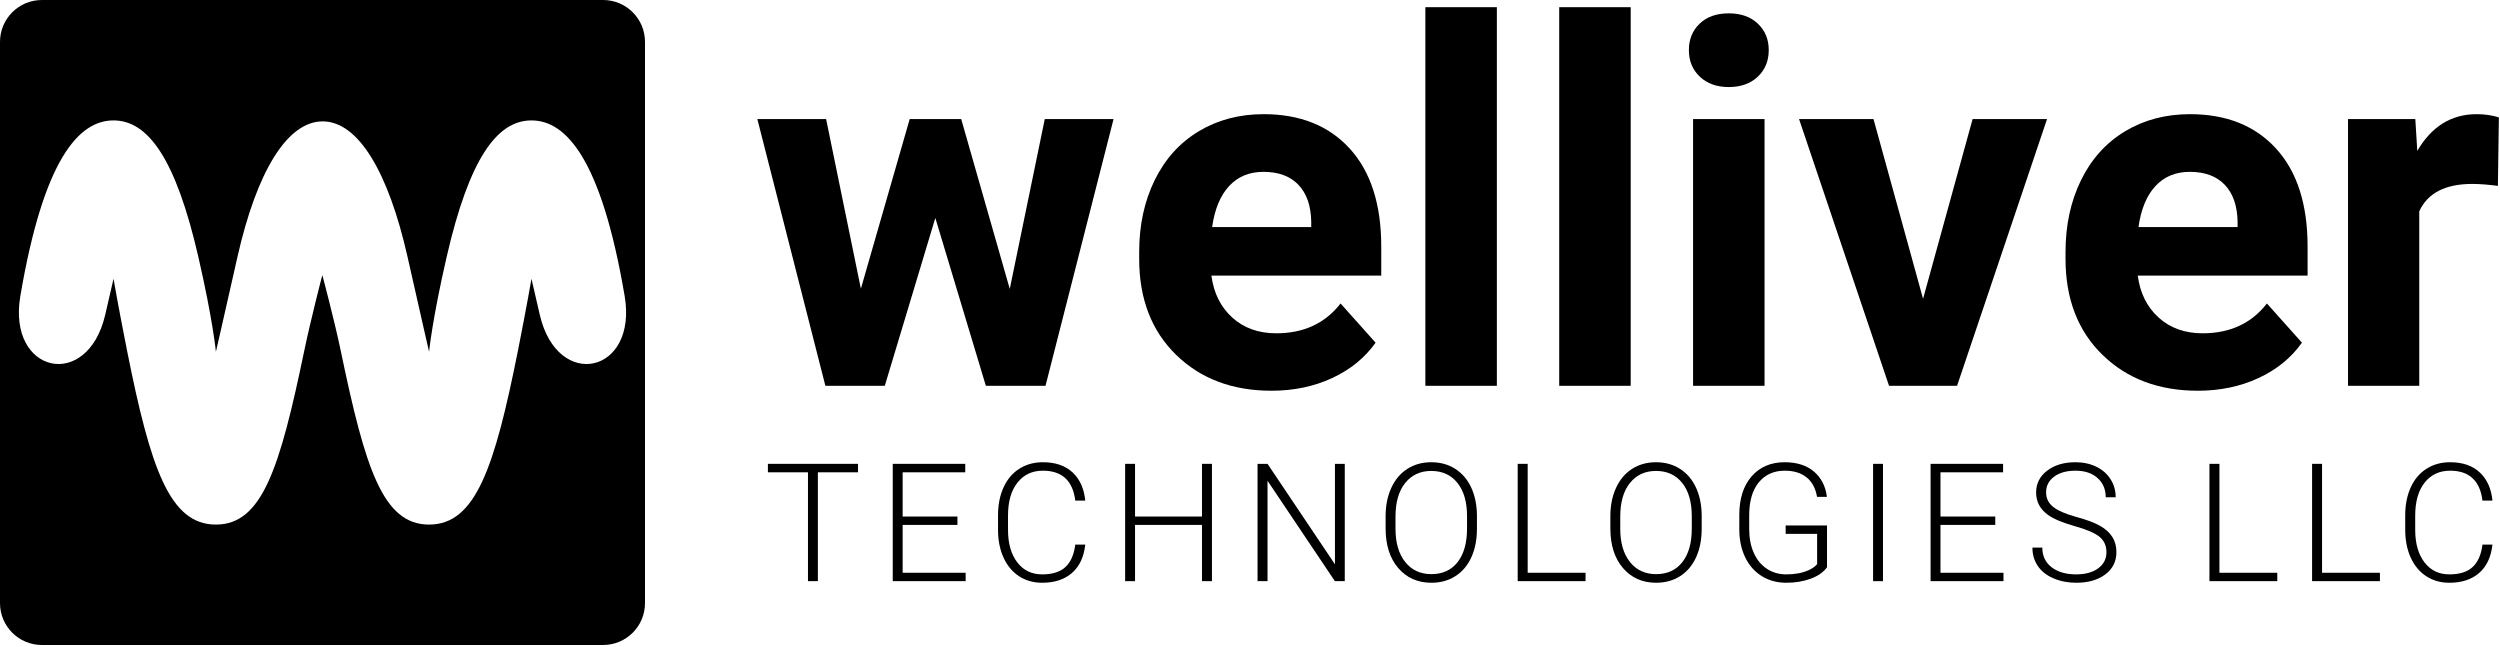 <?xml version="1.0" encoding="UTF-8" standalone="no"?>
<!DOCTYPE svg PUBLIC "-//W3C//DTD SVG 1.1//EN" "http://www.w3.org/Graphics/SVG/1.1/DTD/svg11.dtd">
<svg width="100%" height="100%" viewBox="0 0 989 256" version="1.1" xmlns="http://www.w3.org/2000/svg" xmlns:xlink="http://www.w3.org/1999/xlink" xml:space="preserve" xmlns:serif="http://www.serif.com/" style="fill-rule:evenodd;clip-rule:evenodd;stroke-linejoin:round;stroke-miterlimit:2;">
    <g transform="matrix(1,0,0,1,0,0)">
        <g transform="matrix(1,0,0,1,-27.419,-27.419)">
            <g transform="matrix(2.341,0,0,1.358,-435.541,8.125)">
                <g>
                    <path d="M368.4,98.377L374.315,48.902L385.937,48.902L374.44,126.597L364.359,126.597L355.82,77.697L347.28,126.597L337.241,126.597L325.744,48.902L337.366,48.902L343.24,98.305L351.488,48.902L360.194,48.902L368.4,98.377Z" style="fill-rule:nonzero;"/>
                    <path d="M412.638,128.033C406.029,128.033 400.648,124.539 396.496,117.55C392.345,110.56 390.269,101.25 390.269,89.617L390.269,87.606C390.269,79.803 391.144,72.826 392.893,66.675C394.643,60.523 397.121,55.784 400.329,52.457C403.536,49.13 407.195,47.466 411.305,47.466C417.47,47.466 422.323,50.817 425.864,57.519C429.404,64.221 431.175,73.724 431.175,86.027L431.175,94.5L402.474,94.5C402.863,99.574 404.036,103.643 405.994,106.707C407.952,109.771 410.43,111.302 413.429,111.302C418.067,111.302 421.691,108.406 424.301,102.614L430.217,114.031C428.412,118.435 425.968,121.87 422.885,124.335C419.803,126.801 416.387,128.033 412.638,128.033ZM411.263,64.269C408.875,64.269 406.938,65.657 405.452,68.434C403.967,71.21 403.016,75.184 402.599,80.354L419.344,80.354L419.344,78.702C419.289,74.107 418.567,70.552 417.178,68.039C415.79,65.526 413.818,64.269 411.263,64.269Z" style="fill-rule:nonzero;"/>
                    <rect x="438.631" y="16.302" width="12.08" height="110.295"/>
                    <rect x="461.25" y="16.302" width="12.08" height="110.295"/>
                    <path d="M495.949,126.597L483.869,126.597L483.869,48.902L495.949,48.902L495.949,126.597ZM483.161,28.797C483.161,25.685 483.765,23.124 484.973,21.113C486.181,19.103 487.826,18.097 489.909,18.097C491.964,18.097 493.602,19.103 494.824,21.113C496.046,23.124 496.657,25.685 496.657,28.797C496.657,31.956 496.039,34.541 494.803,36.552C493.568,38.562 491.936,39.568 489.909,39.568C487.882,39.568 486.25,38.562 485.014,36.552C483.779,34.541 483.161,31.956 483.161,28.797Z" style="fill-rule:nonzero;"/>
                    <path d="M522.734,101.25L531.106,48.902L543.686,48.902L528.482,126.597L516.985,126.597L501.781,48.902L514.361,48.902L522.734,101.25Z" style="fill-rule:nonzero;"/>
                    <path d="M569.179,128.033C562.57,128.033 557.19,124.539 553.038,117.55C548.886,110.56 546.81,101.25 546.81,89.617L546.81,87.606C546.81,79.803 547.685,72.826 549.435,66.675C551.184,60.523 553.663,55.784 556.87,52.457C560.078,49.13 563.736,47.466 567.846,47.466C574.012,47.466 578.864,50.817 582.405,57.519C585.946,64.221 587.716,73.724 587.716,86.027L587.716,94.5L559.016,94.5C559.404,99.574 560.578,103.643 562.535,106.707C564.493,109.771 566.972,111.302 569.971,111.302C574.609,111.302 578.233,108.406 580.843,102.614L586.758,114.031C584.953,118.435 582.509,121.87 579.427,124.335C576.344,126.801 572.928,128.033 569.179,128.033ZM567.805,64.269C565.417,64.269 563.48,65.657 561.994,68.434C560.508,71.21 559.557,75.184 559.14,80.354L575.886,80.354L575.886,78.702C575.83,74.107 575.108,70.552 573.72,68.039C572.331,65.526 570.36,64.269 567.805,64.269Z" style="fill-rule:nonzero;"/>
                    <path d="M619.874,68.362C618.236,67.979 616.792,67.788 615.542,67.788C610.988,67.788 608.002,70.444 606.586,75.758L606.586,126.597L594.548,126.597L594.548,48.902L605.92,48.902L606.253,58.166C608.669,51.033 612.015,47.466 616.292,47.466C617.625,47.466 618.875,47.777 620.041,48.4L619.874,68.362Z" style="fill-rule:nonzero;"/>
                </g>
            </g>
            <g transform="matrix(1.239,0,0,0.493,321.94,205)">
                <g>
                    <path d="M36.248,18.787L23.428,18.787L23.428,106.127L20.268,106.127L20.268,18.787L7.474,18.787L7.474,11.999L36.248,11.999L36.248,18.787Z" style="fill-rule:nonzero;"/>
                    <path d="M67.991,61.002L50.496,61.002L50.496,99.403L70.612,99.403L70.612,106.127L47.336,106.127L47.336,11.999L70.483,11.999L70.483,18.787L50.496,18.787L50.496,54.279L67.991,54.279L67.991,61.002Z" style="fill-rule:nonzero;"/>
                    <path d="M108.804,76.776C108.376,86.689 106.967,94.275 104.578,99.533C102.189,104.791 99.007,107.42 95.034,107.42C92.259,107.42 89.806,105.674 87.673,102.183C85.541,98.692 83.892,93.747 82.728,87.346C81.563,80.946 80.972,73.63 80.955,65.398L80.955,53.18C80.955,44.819 81.538,37.406 82.702,30.941C83.867,24.476 85.541,19.487 87.725,15.975C89.908,12.462 92.422,10.706 95.265,10.706C99.273,10.706 102.437,13.432 104.758,18.884C107.078,24.336 108.427,31.867 108.804,41.478L105.618,41.478C104.83,25.489 101.379,17.494 95.265,17.494C91.874,17.494 89.172,20.683 87.159,27.062C85.147,33.44 84.141,42.254 84.141,53.503L84.141,65.01C84.141,75.871 85.121,84.534 87.082,90.999C89.043,97.464 91.694,100.696 95.034,100.696C98.339,100.696 100.831,98.703 102.51,94.716C104.188,90.73 105.224,84.75 105.618,76.776L108.804,76.776Z" style="fill-rule:nonzero;"/>
                    <path d="M149.257,106.127L146.071,106.127L146.071,61.002L124.696,61.002L124.696,106.127L121.536,106.127L121.536,11.999L124.696,11.999L124.696,54.279L146.071,54.279L146.071,11.999L149.257,11.999L149.257,106.127Z" style="fill-rule:nonzero;"/>
                    <path d="M191.662,106.127L188.502,106.127L166.999,25.575L166.999,106.127L163.813,106.127L163.813,11.999L166.999,11.999L188.527,92.615L188.527,11.999L191.662,11.999L191.662,106.127Z" style="fill-rule:nonzero;"/>
                    <path d="M233.861,64.17C233.861,72.833 233.266,80.44 232.076,86.991C230.886,93.542 229.186,98.585 226.976,102.119C224.767,105.653 222.215,107.42 219.32,107.42C214.953,107.42 211.425,103.487 208.736,95.621C206.047,87.756 204.703,77.143 204.703,63.782L204.703,54.085C204.703,45.508 205.306,37.912 206.514,31.296C207.721,24.681 209.43,19.595 211.639,16.039C213.848,12.484 216.392,10.706 219.269,10.706C222.146,10.706 224.686,12.451 226.886,15.942C229.087,19.433 230.787,24.368 231.986,30.747C233.185,37.125 233.81,44.517 233.861,52.921L233.861,64.17ZM230.701,53.956C230.701,42.621 229.682,33.742 227.644,27.32C225.606,20.899 222.814,17.688 219.269,17.688C215.792,17.688 213.022,20.909 210.958,27.353C208.894,33.796 207.862,42.793 207.862,54.343L207.862,64.17C207.862,75.333 208.89,84.179 210.945,90.708C213.001,97.238 215.792,100.502 219.32,100.502C222.9,100.502 225.692,97.281 227.696,90.837C229.7,84.394 230.701,75.419 230.701,63.911L230.701,53.956Z" style="fill-rule:nonzero;"/>
                    <path d="M250.062,99.403L268.534,99.403L268.534,106.127L246.876,106.127L246.876,11.999L250.062,11.999L250.062,99.403Z" style="fill-rule:nonzero;"/>
                    <path d="M305.621,64.17C305.621,72.833 305.026,80.44 303.835,86.991C302.645,93.542 300.945,98.585 298.736,102.119C296.526,105.653 293.974,107.42 291.08,107.42C286.713,107.42 283.184,103.487 280.495,95.621C277.807,87.756 276.462,77.143 276.462,63.782L276.462,54.085C276.462,45.508 277.066,37.912 278.273,31.296C279.481,24.681 281.189,19.595 283.399,16.039C285.608,12.484 288.151,10.706 291.029,10.706C293.906,10.706 296.445,12.451 298.646,15.942C300.847,19.433 302.547,24.368 303.745,30.747C304.944,37.125 305.57,44.517 305.621,52.921L305.621,64.17ZM302.461,53.956C302.461,42.621 301.442,33.742 299.404,27.32C297.366,20.899 294.574,17.688 291.029,17.688C287.552,17.688 284.782,20.909 282.718,27.353C280.654,33.796 279.622,42.793 279.622,54.343L279.622,64.17C279.622,75.333 280.65,84.179 282.705,90.708C284.76,97.238 287.552,100.502 291.08,100.502C294.66,100.502 297.451,97.281 299.455,90.837C301.459,84.394 302.461,75.419 302.461,63.911L302.461,53.956Z" style="fill-rule:nonzero;"/>
                    <path d="M345.637,94.943C344.541,98.865 342.824,101.925 340.486,104.123C338.148,106.321 335.532,107.42 332.637,107.42C329.709,107.42 327.105,105.653 324.827,102.119C322.55,98.585 320.785,93.585 319.535,87.12C318.285,80.655 317.651,73.242 317.634,64.881L317.634,52.986C317.634,39.927 318.944,29.615 321.565,22.052C324.185,14.488 327.705,10.706 332.124,10.706C335.977,10.706 339.077,13.173 341.424,18.108C343.77,23.043 345.166,29.842 345.611,38.505L342.451,38.505C341.989,31.609 340.871,26.383 339.099,22.827C337.326,19.272 335.01,17.494 332.149,17.494C328.655,17.494 325.889,20.619 323.851,26.868C321.813,33.117 320.794,41.931 320.794,53.309L320.794,64.429C320.794,71.583 321.278,77.908 322.246,83.403C323.213,88.898 324.601,93.154 326.407,96.171C328.214,99.188 330.291,100.696 332.637,100.696C335.361,100.696 337.698,99.619 339.651,97.464C340.918,96.042 341.86,94.382 342.477,92.486L342.477,68.178L332.432,68.178L332.432,61.455L345.637,61.455L345.637,94.943Z" style="fill-rule:nonzero;"/>
                    <rect x="360.348" y="11.999" width="3.16" height="94.128"/>
                    <path d="M399.362,61.002L381.866,61.002L381.866,99.403L401.982,99.403L401.982,106.127L378.706,106.127L378.706,11.999L401.854,11.999L401.854,18.787L381.866,18.787L381.866,54.279L399.362,54.279L399.362,61.002Z" style="fill-rule:nonzero;"/>
                    <path d="M434.856,82.983C434.856,77.768 434.128,73.641 432.672,70.603C431.216,67.564 428.553,64.676 424.682,61.94C420.812,59.203 417.986,56.218 416.205,52.986C413.67,48.417 412.402,42.427 412.402,35.014C412.402,27.816 413.58,21.965 415.935,17.462C418.29,12.958 421.3,10.706 424.965,10.706C427.448,10.706 429.671,11.913 431.632,14.326C433.593,16.74 435.113,20.101 436.192,24.411C437.271,28.721 437.81,33.527 437.81,38.828L434.625,38.828C434.625,32.406 433.751,27.245 432.004,23.345C430.257,19.444 427.911,17.494 424.965,17.494C422.105,17.494 419.827,19.099 418.131,22.31C416.436,25.521 415.588,29.712 415.588,34.884C415.588,39.668 416.35,43.569 417.874,46.586C419.399,49.603 421.839,52.264 425.196,54.57C428.553,56.876 431.097,59.268 432.826,61.746C434.556,64.224 435.858,67.187 436.731,70.635C437.605,74.083 438.042,78.156 438.042,82.853C438.042,90.266 436.864,96.214 434.509,100.696C432.154,105.179 429.05,107.42 425.196,107.42C422.559,107.42 420.14,106.235 417.939,103.864C415.738,101.494 414.068,98.175 412.929,93.908C411.79,89.641 411.221,84.75 411.221,79.233L414.381,79.233C414.381,85.87 415.365,91.107 417.335,94.943C419.305,98.778 421.925,100.696 425.196,100.696C428.108,100.696 430.446,99.08 432.21,95.848C433.974,92.615 434.856,88.327 434.856,82.983Z" style="fill-rule:nonzero;"/>
                    <path d="M470.931,99.403L489.403,99.403L489.403,106.127L467.746,106.127L467.746,11.999L470.931,11.999L470.931,99.403Z" style="fill-rule:nonzero;"/>
                    <path d="M503.702,99.403L522.174,99.403L522.174,106.127L500.517,106.127L500.517,11.999L503.702,11.999L503.702,99.403Z" style="fill-rule:nonzero;"/>
                    <path d="M558.105,76.776C557.677,86.689 556.268,94.275 553.879,99.533C551.49,104.791 548.308,107.42 544.335,107.42C541.56,107.42 539.107,105.674 536.975,102.183C534.842,98.692 533.194,93.747 532.029,87.346C530.864,80.946 530.274,73.63 530.256,65.398L530.256,53.18C530.256,44.819 530.839,37.406 532.003,30.941C533.168,24.476 534.842,19.487 537.026,15.975C539.21,12.462 541.723,10.706 544.566,10.706C548.574,10.706 551.738,13.432 554.059,18.884C556.38,24.336 557.728,31.867 558.105,41.478L554.919,41.478C554.132,25.489 550.68,17.494 544.566,17.494C541.175,17.494 538.473,20.683 536.461,27.062C534.448,33.44 533.442,42.254 533.442,53.503L533.442,65.01C533.442,75.871 534.423,84.534 536.384,90.999C538.345,97.464 540.995,100.696 544.335,100.696C547.64,100.696 550.132,98.703 551.811,94.716C553.489,90.73 554.526,84.75 554.919,76.776L558.105,76.776Z" style="fill-rule:nonzero;"/>
                </g>
            </g>
            <path d="M282.581,43.986C282.581,34.842 275.158,27.419 266.014,27.419L43.986,27.419C34.842,27.419 27.419,34.842 27.419,43.986L27.419,266.014C27.419,275.158 34.842,282.581 43.986,282.581L266.014,282.581C275.158,282.581 282.581,275.158 282.581,266.014L282.581,43.986ZM154.936,136.274C154.894,136.274 150.212,154.474 147.829,165.956C138.107,212.754 131.15,234.944 112.83,234.944C94.509,234.944 86.968,212.762 77.648,165.956C74.275,149.008 72.331,137.712 72.331,137.712C72.331,137.712 70.135,147.093 69.033,151.983C61.988,182.234 30.246,175.218 35.467,144.524C44.687,90.297 58.623,75.056 72.331,75.056C86.039,75.056 96.967,90.31 105.868,128.976C111.669,154.167 112.83,166.582 112.83,166.582C112.83,166.582 115.237,156.185 121.374,128.976C128.949,95.415 141.004,75.437 155.064,75.437C169.12,75.437 181.051,95.415 188.626,128.976C194.763,156.185 197.166,166.582 197.166,166.582C197.166,166.582 198.331,154.167 204.132,128.976C213.029,90.31 223.961,75.056 237.669,75.056C251.377,75.056 265.313,90.297 274.533,144.524C279.754,175.218 248.012,182.234 240.967,151.983C239.861,147.093 237.669,137.712 237.669,137.712C237.669,137.712 235.725,149.008 232.352,165.956C223.028,212.762 215.486,234.944 197.166,234.944C178.85,234.944 171.893,212.754 162.171,165.956C159.784,154.474 154.956,136.274 154.936,136.274Z" style="fill-rule:nonzero;"/>
        </g>
    </g>
</svg>
